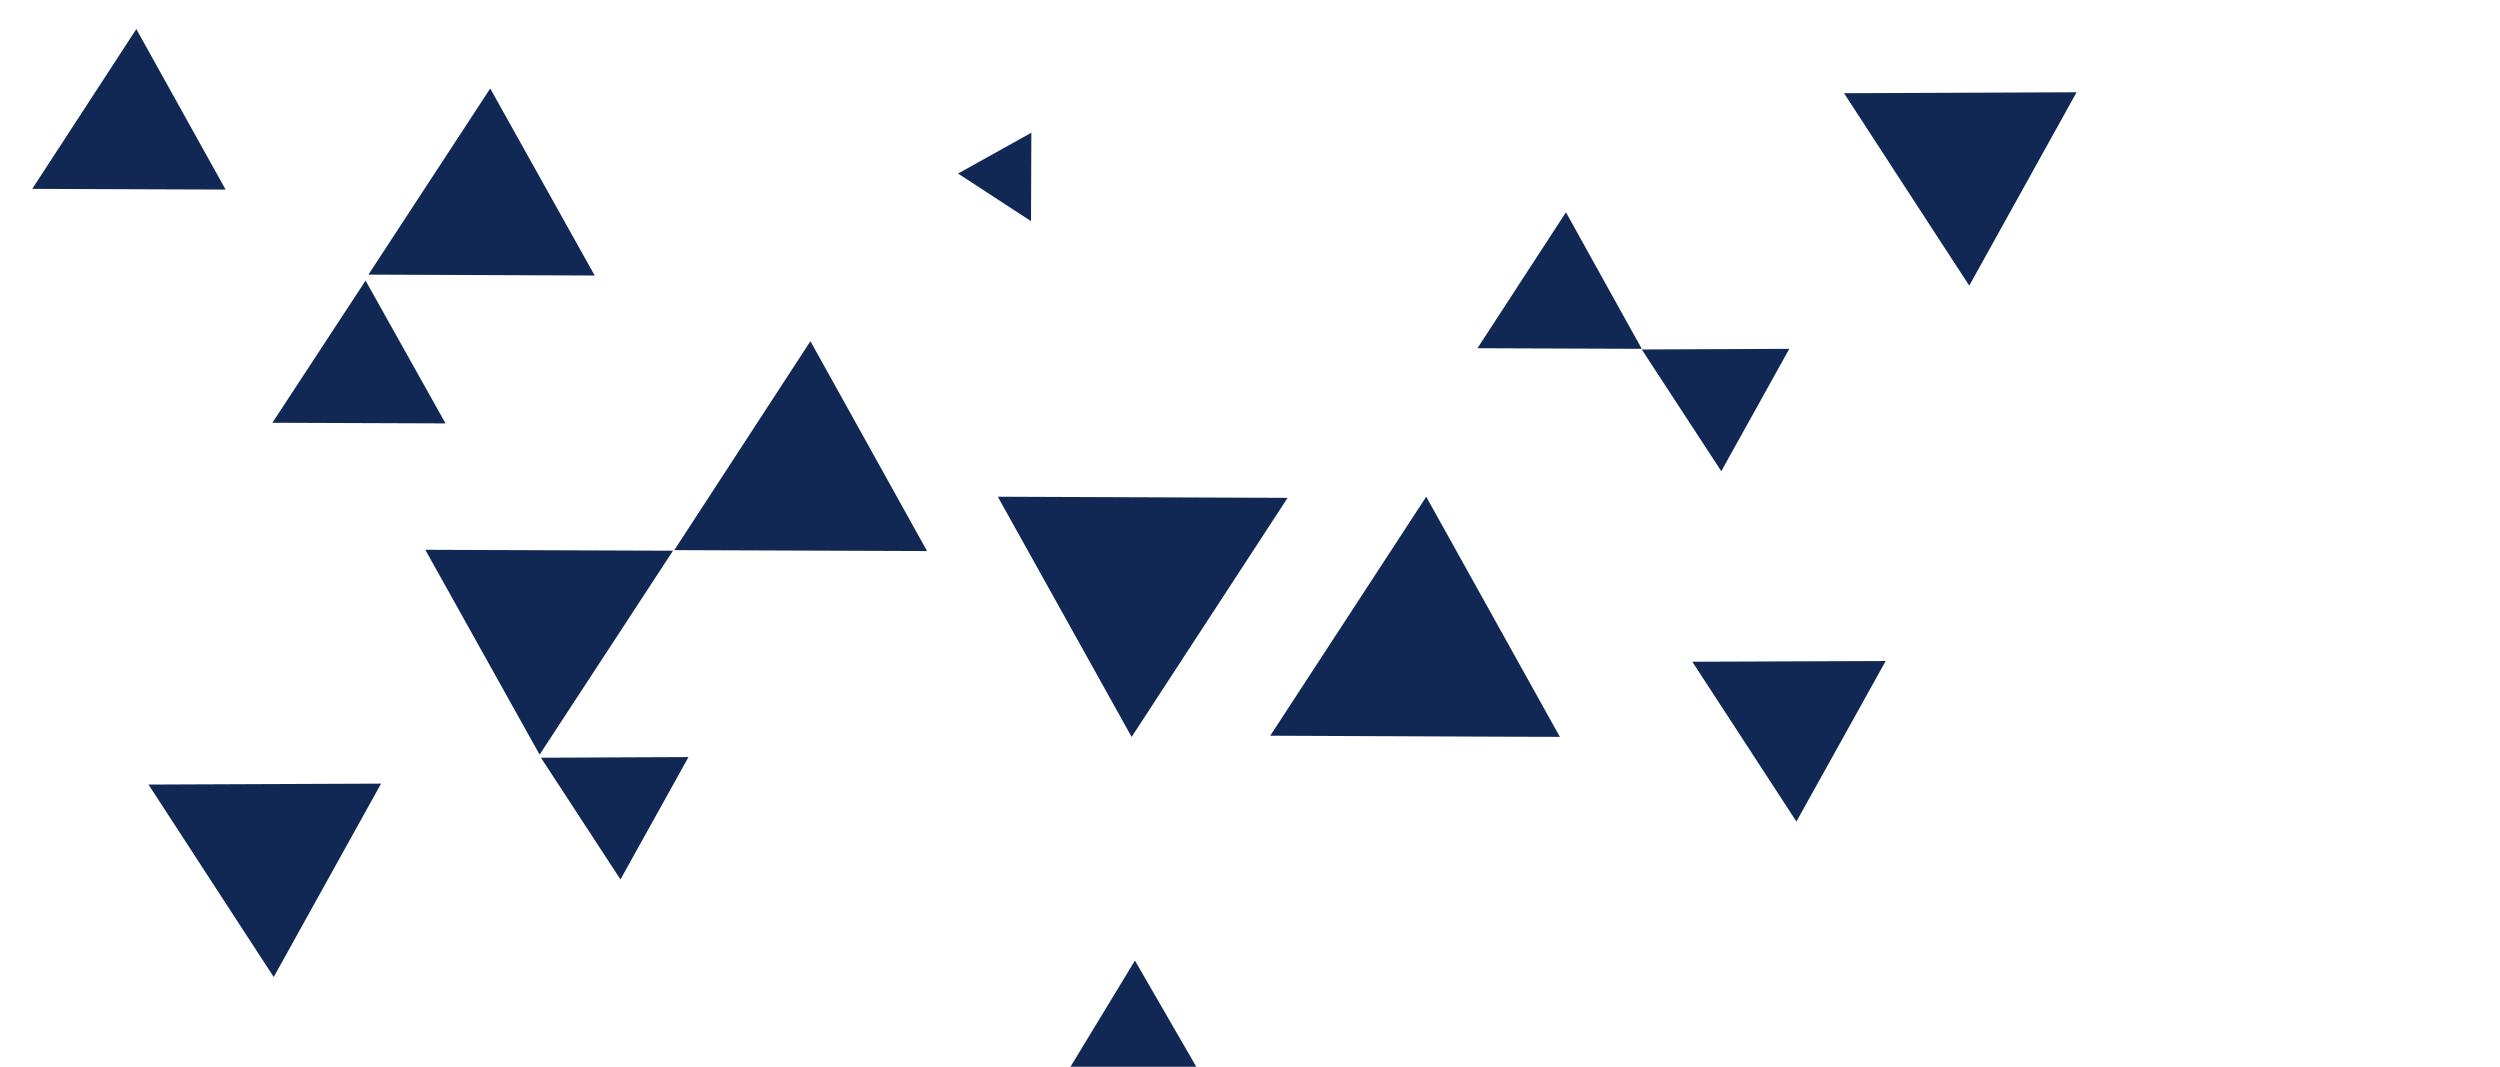 <svg xmlns="http://www.w3.org/2000/svg" width="1978" height="844" viewBox="0 0 1978 844" fill="none"><g clip-path="url(#clip0_925_6534)"><path d="M188.862 730.491L216.572 773L301.496 620L117.496 620.747L188.862 730.491Z" fill="#122854"></path><path d="M1530.37 183.491L1558.08 226L1643 73L1459 73.747L1530.37 183.491Z" fill="#122854"></path><path d="M473.331 668.908L490.914 695.823L544.741 599L428.004 599.501L473.331 668.908Z" fill="#122854"></path><path d="M470.496 217.934L470.431 218L291.496 217.273L387.861 70L470.496 217.934Z" fill="#122854"></path><path d="M215.496 334.495L289.25 222L352.496 335L215.496 334.495Z" fill="#122854"></path><path d="M815.745 175L758.004 137.316L816.004 105L815.745 175Z" fill="#122854"></path><path d="M25.496 149.432L107.863 23L178.496 150L25.496 149.432Z" fill="#122854"></path><path d="M1338.96 523.568L1421.33 650L1491.96 523L1338.96 523.568Z" fill="#122854"></path><path d="M532.496 435.724L426.98 597H426.907L336.496 435L532.496 435.724Z" fill="#122854"></path><path d="M533.496 435.258L641.166 270H641.24L733.496 436L533.496 435.258Z" fill="#122854"></path><path d="M1168.96 275.517L1238.95 168H1239L1298.96 276L1168.96 275.517Z" fill="#122854"></path><path d="M975.341 893.911V893.852L897.954 760L816.496 894.209V894.27L975.341 893.911Z" fill="#122854"></path><path d="M1234.17 583.002L1192.04 582.882L1005 582.104L1128.42 393L1234.17 583.002Z" fill="#122854"></path><path d="M1018.73 393.898V393.957L895.373 583.002H895.313L789.496 393.059L789.557 393L1018.73 393.898Z" fill="#122854"></path><path d="M1344.29 345.908L1361.87 372.823L1415.7 276L1298.96 276.501L1344.29 345.908Z" fill="#122854"></path></g><defs><clipPath id="clip0_925_6534"><rect width="1971.5" height="821" fill="white" transform="translate(6.496 23)"></rect></clipPath></defs></svg>